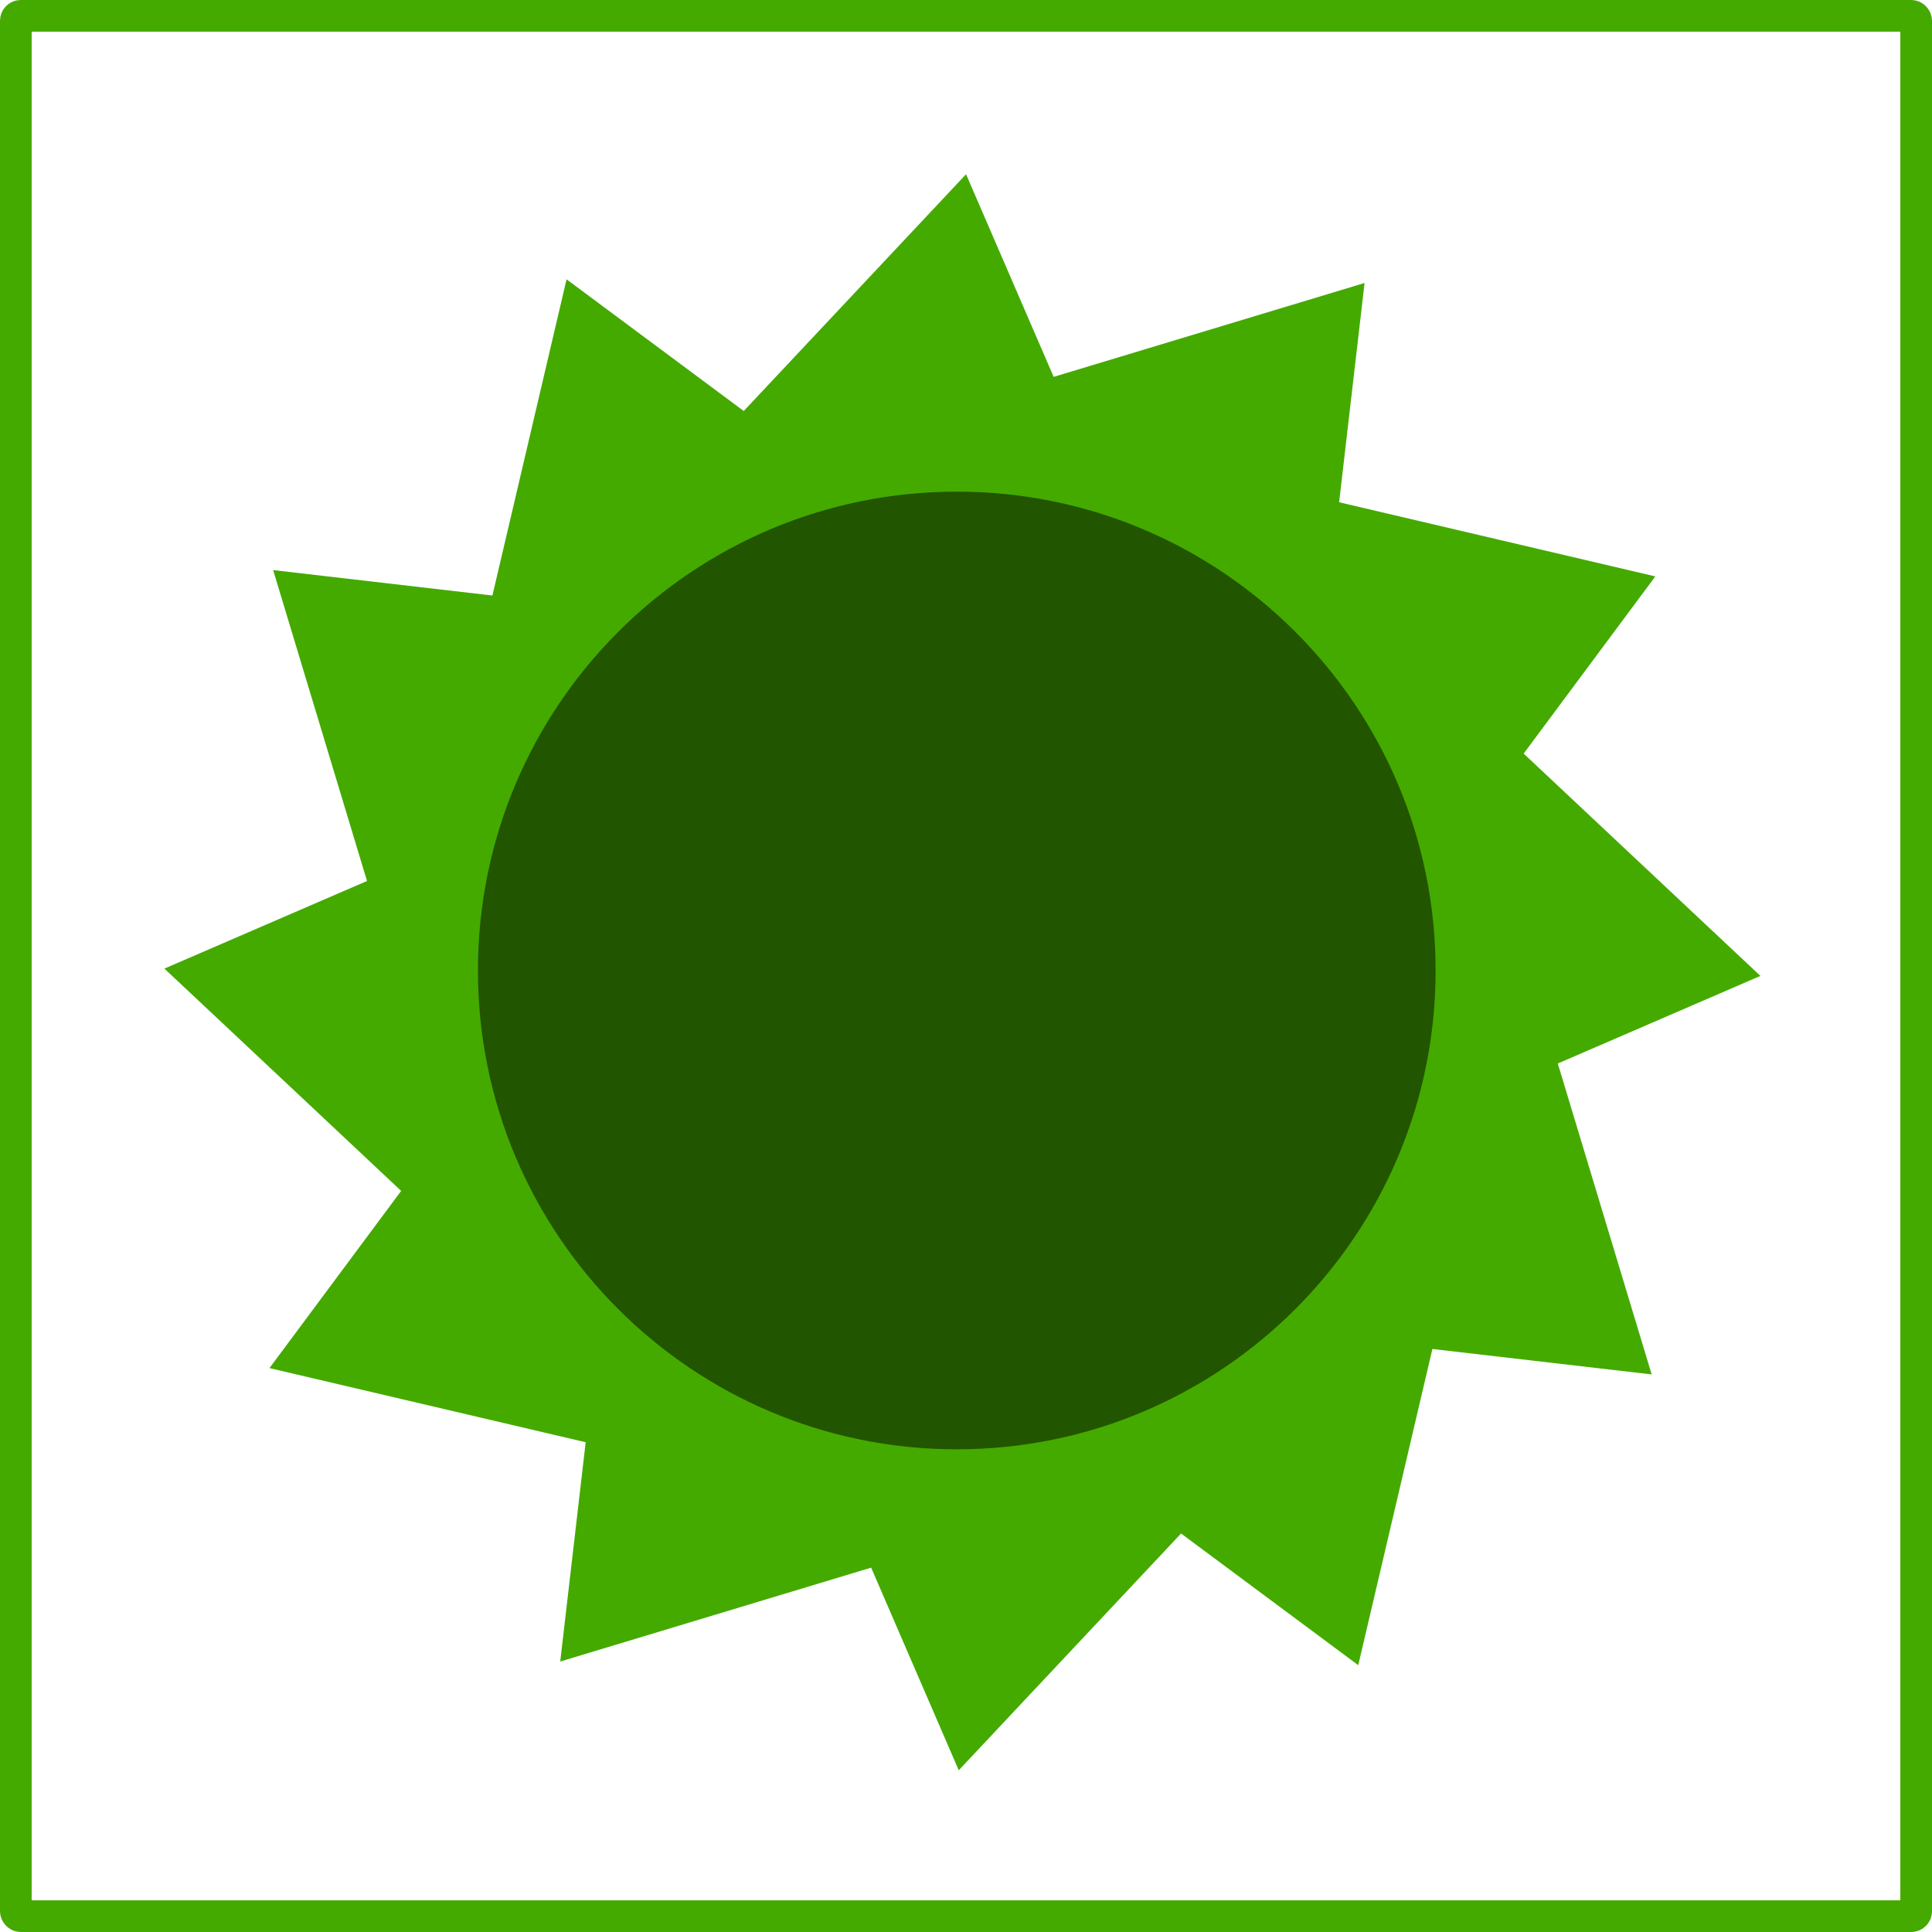 <svg xmlns="http://www.w3.org/2000/svg" viewBox="0 0 610 610"><g transform="translate(5 -397.36)"><path d="M486.851 733.148l29.64 98.163-69.234-8.032-23.412 99.834-55.943-41.572-70.192 74.753-27.661-63.974-98.163 29.64 8.032-69.234-99.834-23.413 41.572-55.942-74.753-70.192 63.974-27.661-29.64-98.163 69.234 8.032 23.413-99.834 55.942 41.572 70.192-74.753 27.661 63.974 98.163-29.64-8.032 69.234 99.834 23.413-41.572 55.942 74.753 70.192-63.974 27.661z" fill="#4a0"/><path d="M448.275 703.773c0 83.496-67.687 151.185-151.185 151.185-83.496 0-151.185-67.687-151.185-151.185 0-83.496 67.687-151.185 151.185-151.185 83.496 0 151.185 67.687 151.185 151.185z" fill="#250"/><rect ry="1.538" height="600" width="600" y="402.36" stroke-linejoin="round" stroke="#4a0" stroke-width="10" fill="none"/></g></svg>